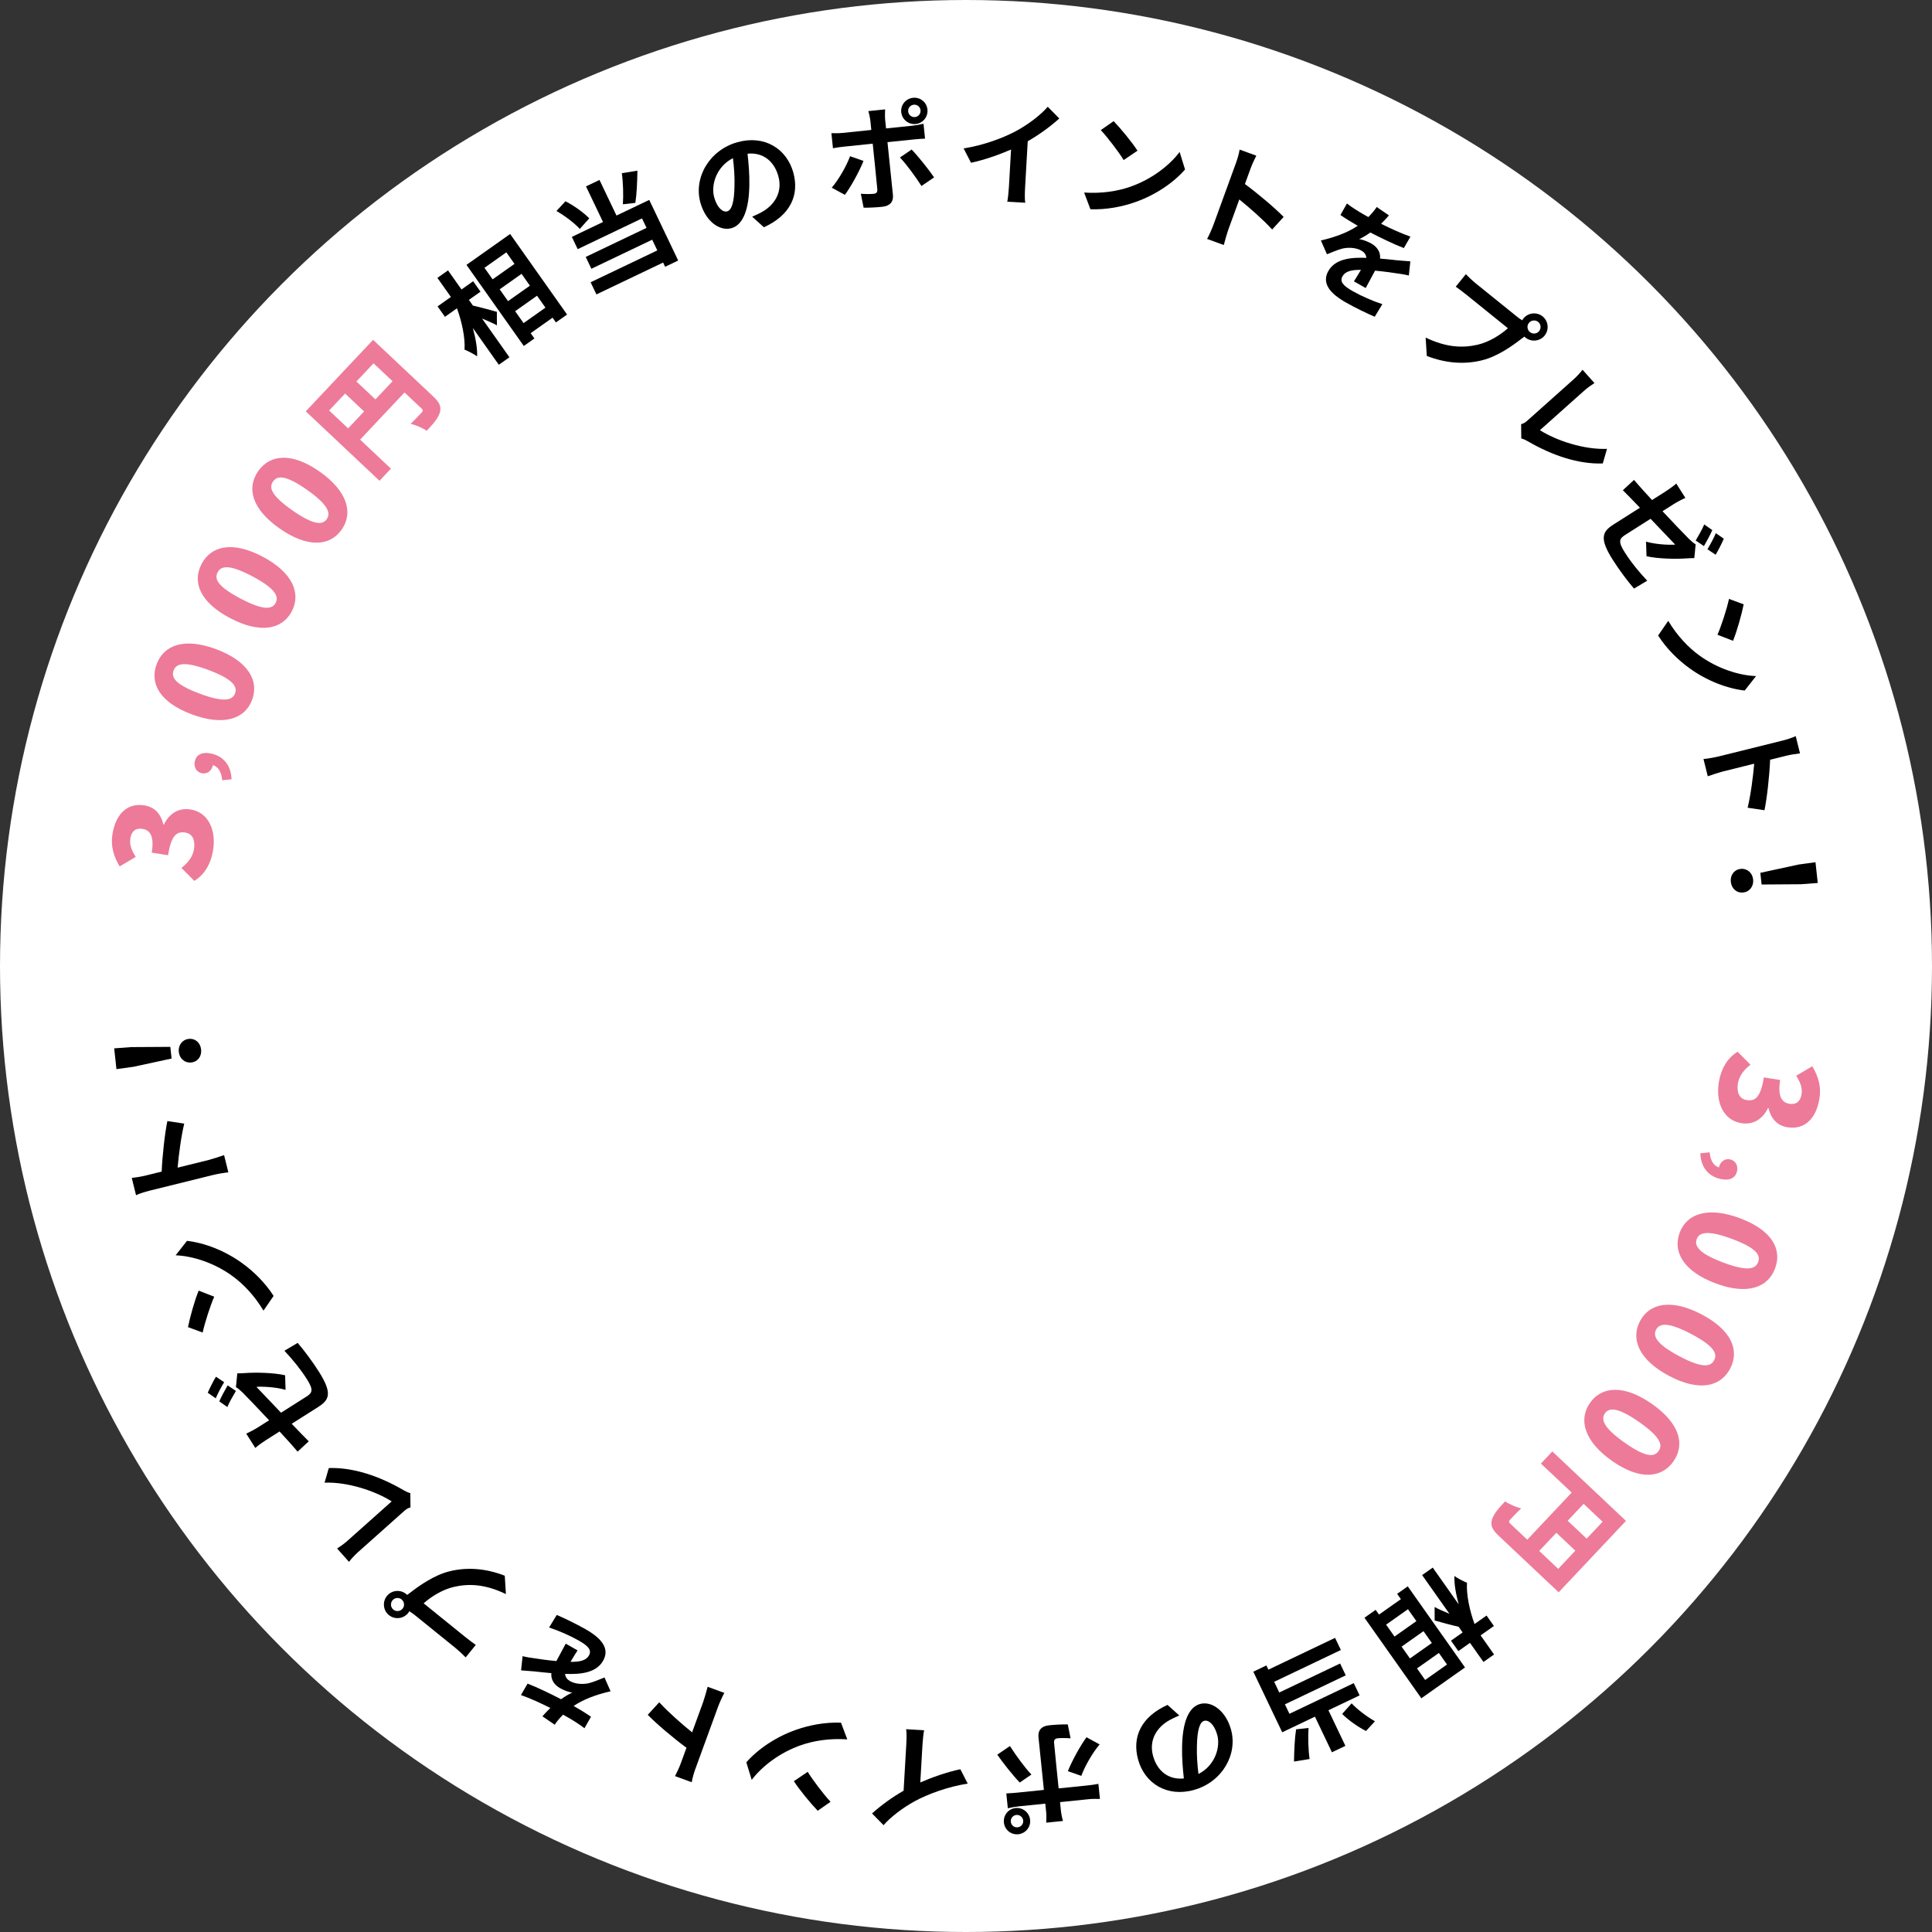 <?xml version="1.0" encoding="UTF-8"?><svg id="_レイヤー_1" xmlns="http://www.w3.org/2000/svg" viewBox="0 0 322 322"><rect x="0" y="0" width="322" height="322" fill="#333333" stroke="none"/><circle cx="161" cy="161" r="161" style="fill:#fff;"/><g><path d="M32.388,146.815l-2.152-2.167c1.089-.83,1.897-1.86,2.097-3.12,.237-1.5-.238-2.577-1.455-2.769-1.391-.22-2.333,.389-2.869,3.778l-2.716-.429c.435-2.76-.274-3.763-1.557-3.965-1.107-.176-1.819,.38-2.008,1.575-.172,1.087,.197,1.991,.891,3.103l-2.678,1.582c-1.023-1.699-1.508-3.424-1.206-5.336,.529-3.346,2.44-5.293,5.33-4.837,1.608,.255,2.731,1.322,3.151,3.171l.108,.018c.828-1.718,2.342-2.838,4.428-2.508,3.021,.477,4.279,3.504,3.771,6.72-.404,2.564-1.581,4.228-3.135,5.185Z" style="fill:#ed7a99;"/><path d="M35.449,127.663c-.217,.819-.954,1.437-1.907,1.185-.894-.236-1.296-1.123-1.052-2.047,.307-1.161,1.399-1.558,2.948-1.148,1.921,.508,3.07,2.007,3.153,4.228l-1.557,.162c-.108-1.399-.717-2.293-1.551-2.513l-.035,.134Z" style="fill:#ed7a99;"/><path d="M31.96,119.057c-5.277-1.969-7.06-5.123-5.853-8.36,1.207-3.236,4.669-4.457,9.905-2.504,5.277,1.969,7.217,5.205,6.01,8.441-1.208,3.236-4.785,4.392-10.062,2.423Zm2.761-7.401c-4.185-1.56-5.382-.997-5.789,.095-.407,1.093,.136,2.282,4.32,3.843,4.205,1.569,5.518,1.072,5.925-.021,.408-1.093-.251-2.348-4.456-3.917Z" style="fill:#ed7a99;"/><path d="M38.339,103.016c-4.981-2.625-6.345-5.979-4.735-9.033,1.61-3.055,5.197-3.824,10.139-1.22,4.981,2.625,6.49,6.081,4.881,9.136-1.61,3.054-5.304,3.742-10.284,1.117Zm3.681-6.984c-3.949-2.081-5.207-1.676-5.75-.644-.544,1.031-.157,2.279,3.792,4.36,3.969,2.092,5.333,1.768,5.877,.736,.543-1.031,.05-2.36-3.919-4.452Z" style="fill:#ed7a99;"/><path d="M46.599,88.081c-4.613-3.231-5.546-6.731-3.564-9.56,1.981-2.829,5.638-3.142,10.215,.064,4.613,3.231,5.678,6.85,3.697,9.679-1.981,2.829-5.734,3.049-10.348-.182Zm4.53-6.47c-3.658-2.562-4.957-2.316-5.626-1.361s-.442,2.242,3.216,4.804c3.677,2.574,5.071,2.423,5.74,1.468s.347-2.336-3.33-4.91Z" style="fill:#ed7a99;"/><path d="M72.215,66.088c1.023,.964,1.368,1.68,1.101,2.629s-1.033,1.847-2.193,3.078c-.645-.451-1.898-.978-2.685-1.17,.733-.667,1.579-1.594,1.827-1.856,.247-.263,.256-.439,.007-.673l-2.852-2.685-7.401,7.861,5.135,4.834-1.902,2.022-12.29-11.572,11.22-11.916,10.034,9.448Zm-14.19,5.308l2.658-2.823-3.169-2.983-2.658,2.823,3.169,2.983Zm7.402-7.86l-3.17-2.984-2.853,3.031,3.169,2.983,2.854-3.03Z" style="fill:#ed7a99;"/><path d="M78.818,50.931c.96,.205,3.409,.871,3.993,1.04l.009,2.251c-.583-.332-1.549-.743-2.478-1.134l4.564,6.455-1.77,1.251-4.333-6.13c.469,1.717,.778,3.406,.715,4.731-.544-.407-1.474-.866-2.098-1.124,.142-1.938-.45-4.686-1.26-6.884l-2.001,1.416-1.23-1.738,2.22-1.569-2.249-3.181,1.769-1.251,2.249,3.182,1.94-1.372,1.23,1.738-1.94,1.371,.67,.947Zm6.206-11.929l9.49,13.423-1.862,1.316-.56-.791-3.647,2.578,.625,.885-1.77,1.25-9.556-13.516,7.278-5.146Zm-4.28,5.633l1.36,1.924,3.647-2.578-1.36-1.924-3.647,2.578Zm2.534,3.585l1.394,1.971,3.647-2.578-1.393-1.972-3.647,2.579Zm7.63,3.055l-1.404-1.986-3.647,2.578,1.404,1.986,3.647-2.578Z"/><path d="M96.634,38.153c-.843-.925-2.478-2.187-3.892-2.986l1.5-1.622c1.475,.749,3.068,1.926,3.971,2.843l-1.579,1.766Zm6.118-2.228l5.454-2.606,4.826,10.102-2.178,1.04-.336-.703-11.114,5.31-.967-2.023,11.114-5.31-.853-1.784-10.136,4.843-.942-1.973,10.136-4.842-.754-1.578-10.719,5.121-.976-2.041,5.197-2.482-2.836-5.935,2.247-1.073,2.835,5.935Zm3.484-7.479c-.025,1.888-.122,3.935-.343,5.367l-2.079,.235c.103-1.503,.049-3.647-.179-5.182l2.601-.421Z"/><path d="M125.361,36.114c.67-.286,1.156-.52,1.601-.764,2.17-1.2,3.496-3.367,2.758-6.002-.702-2.507-2.579-3.993-5.13-3.732,.175,1.608,.335,3.379,.3,5.224-.054,3.962-1.002,6.635-2.978,7.189-1.994,.559-4.316-1.178-5.173-4.233-1.169-4.171,1.467-8.777,6.169-10.095,4.482-1.256,8.195,1.077,9.303,5.029,1.066,3.806-.517,7.169-4.896,9.146l-1.953-1.762Zm-2.947-5.094c.047-1.453-.06-3.101-.261-4.662-2.826,1.463-3.68,4.543-3.12,6.537,.513,1.83,1.495,2.522,2.172,2.332,.751-.211,1.164-1.55,1.209-4.207Z"/><path d="M147.912,23.694l.908,8.791c.113,1.097-.44,1.842-1.783,1.98-1.02,.105-2.123,.162-3.099,.148l-.469-2.321c.828,.067,1.668,.057,2.121,.01,.492-.051,.661-.259,.63-.753-.054-.701-.673-6.694-.765-7.583l-.002-.019-4.802,.496c-.567,.059-1.303,.153-1.826,.265l-.26-2.514c.575,.017,1.264,.021,1.85-.039l4.802-.496-.156-1.512c-.051-.492-.231-1.313-.34-1.628l2.798-.289c-.011,.269-.049,1.19,0,1.663l.156,1.512,4.405-.455c.529-.055,1.355-.197,1.839-.323l.256,2.477c-.59,.022-1.329,.08-1.84,.133l-4.424,.457Zm-3.995,3.126c-.696,1.772-2.18,4.429-3.104,5.651l-2.187-1.188c1.142-1.341,2.439-3.577,3.051-5.245l2.24,.781Zm8.02-1.898c1.089,1.11,2.848,3.336,3.747,4.638l-2.106,1.44c-.981-1.542-2.56-3.69-3.586-4.75l1.945-1.328Zm-1.731-6.223c-.125-1.21,.758-2.275,1.968-2.4s2.274,.739,2.399,1.949-.738,2.293-1.948,2.418-2.294-.757-2.419-1.967Zm1.153-.119c.059,.567,.56,.993,1.147,.933,.567-.059,.973-.578,.914-1.145-.059-.566-.56-.974-1.127-.915-.586,.06-.992,.561-.934,1.128Z"/><path d="M170.847,31.297c-.048,.835-.077,2.013,.029,2.494l-2.997-.171c.102-.451,.227-1.643,.274-2.477l.355-6.222c-2.01,.875-4.438,1.726-6.672,2.207l-1.233-2.392c3.36-.531,6.627-1.753,8.826-2.94,1.983-1.086,4.053-2.661,5.195-4.004l1.924,1.956c-1.523,1.359-3.312,2.684-5.259,3.791l-.443,7.757Z"/><path d="M188.321,31.145c3.555-1.218,6.587-3.554,8.284-5.819l.902,2.926c-1.94,2.216-4.95,4.265-8.322,5.442-2.116,.742-4.733,1.281-7.449,1.18l-1.049-2.782c2.987,.197,5.604-.245,7.634-.946Zm1.261-6.027l-2.306,1.557c-.75-1.244-2.65-3.758-3.81-4.99l2.137-1.494c1.119,1.147,3.133,3.587,3.978,4.928Z"/><path d="M212.027,38.25c-1.487-1.634-3.788-3.644-5.476-5.007l-1.84,5.053c-.189,.518-.555,1.8-.743,2.54l-2.785-1.014c.361-.657,.822-1.703,1.082-2.417l3.731-10.247c.234-.644,.506-1.556,.608-2.226l2.784,1.014c-.299,.6-.674,1.353-.946,2.103l-.956,2.624c2.139,1.567,5.106,4.083,6.455,5.484l-1.915,2.093Z"/><path d="M225.651,46.89c.305-.46,.752-1.211,1.172-1.912-1.581-.022-2.607,.247-3.066,1.057-.516,.909,.12,1.597,1.724,2.506,1.388,.787,3.309,1.636,4.915,2.153l-1.274,2.095c-1.166-.486-3.24-1.488-4.777-2.359-2.562-1.452-4.148-3.159-2.949-5.274,1.181-2.083,3.913-2.28,6.324-2.18-.03-.564-.376-.956-.821-1.209-.926-.524-2.233-.567-3.199-.328-.776,.215-1.576,.547-2.541,.94l-1.012-2.299c2.618-.612,4.6-1.41,6.15-2.452l-.198-.112c-.66-.375-1.849-1.092-2.693-1.681l1.086-1.917c.752,.601,1.946,1.344,2.772,1.812l.794,.45c.619-.631,1.11-1.227,1.389-1.68l2.045,1.399c-.307,.35-.741,.846-1.315,1.395,1.584,.789,3.312,1.594,4.898,2.144l-1.103,1.907c-1.701-.659-3.792-1.67-5.582-2.597-.592,.429-1.26,.836-1.878,1.118,.551,.029,1.492,.41,2.038,.72,.991,.561,1.574,1.46,1.46,2.509,1.067,.081,1.921,.193,2.767,.28,.787,.075,1.525,.122,2.279,.179l-.251,2.368c-.604-.167-1.65-.324-2.344-.411-.887-.131-2.018-.292-3.288-.401-.499,.919-1.149,2.144-1.555,2.897l-1.967-1.115Z"/><path d="M252.813,52.763c.207,.167,.529,.403,.891,.621,.057-.101,.113-.201,.197-.305,.787-.976,2.229-1.13,3.206-.343,.961,.776,1.115,2.219,.327,3.194-.775,.961-2.218,1.115-3.18,.34-.059-.048-.133-.107-.18-.17l-.477,.348c-1.51,1.175-3.995,2.954-6.561,3.593-2.763,.7-5.91,.577-9.237-.716l-.191-3.061c3.503,1.68,6.186,1.744,8.601,1.203,1.966-.44,3.876-1.657,5.109-2.762l-6.891-5.561c-.68-.549-1.398-1.08-1.807-1.36l1.683-2.085c.381,.405,1.176,1.145,1.664,1.538l6.846,5.524Zm3.704,2.429c.382-.474,.308-1.168-.15-1.538-.473-.382-1.168-.308-1.55,.166-.37,.458-.296,1.152,.178,1.534,.458,.37,1.153,.296,1.522-.162Z"/><path d="M253.52,70.699c.507-.145,.761-.347,1.086-.638l7.684-6.856c.538-.481,1.142-1.147,1.463-1.586l1.985,2.226c-.614,.396-1.175,.795-1.728,1.288l-7.356,6.564c2.714,1.73,7.349,3.272,11.18,3.112l-.704,2.436c-4.058,.133-8.375-1.31-12.44-3.668-.248-.135-.626-.358-1.142-.509l-.027-2.37Z"/><path d="M277.086,85.205c1.908,2.051,3.799,4,4.417,4.62,.407,.394,.764,.708,1.107,.894l-.226,2.303c-.316-.002-.811-.002-1.192,.036-1.778,.14-4.918,.085-6.773-.357l-.077-2.426c1.618,.458,3.739,.574,4.858,.494-.412-.436-2.219-2.326-4.104-4.303l-4.249,2.697c-.995,.631-1.164,1.144-.055,2.892,1.068,1.684,2.433,3.338,3.745,4.731l-2.206,1.31c-1.037-1.209-2.419-3.032-3.518-4.764-2.311-3.641-1.765-4.729,.128-5.931l4.378-2.778c-1.194-1.244-2.255-2.349-2.843-2.92l1.856-1.719c.575,.693,1.711,1.951,3.007,3.356l2.277-1.445c.546-.347,1.333-.913,1.764-1.299l1.516,2.39c-.531,.225-1.374,.67-1.935,1.025l-1.876,1.191Zm5.528,4.883c.443-.755,1.09-1.862,1.425-2.682l1.344,.946c-.339,.778-.993,1.98-1.394,2.662l-1.375-.927Zm1.959,1.456c.46-.765,1.065-1.868,1.398-2.688l1.333,.931c-.345,.804-.979,2.038-1.366,2.667l-1.365-.91Z"/><path d="M283.17,109.201c3.027,2.224,6.674,3.38,9.502,3.481l-1.888,2.409c-2.924-.328-6.323-1.63-9.214-3.727-1.815-1.313-3.751-3.154-5.217-5.441l1.685-2.448c1.542,2.565,3.397,4.46,5.131,5.727Zm5.666-2.403l-2.593-1.005c.594-1.324,1.573-4.318,1.923-5.974l2.446,.902c-.303,1.572-1.157,4.617-1.776,6.076Z"/><path d="M291.273,134.619c.523-2.146,.906-5.176,1.094-7.336l-5.217,1.296c-.534,.133-1.802,.545-2.521,.802l-.715-2.875c.747-.068,1.871-.27,2.608-.452l10.58-2.628c.664-.165,1.571-.449,2.185-.738l.714,2.876c-.663,.086-1.497,.195-2.272,.388l-2.709,.673c-.105,2.648-.535,6.513-.944,8.414l-2.804-.419Z"/><path d="M290.106,144.817c1.077-.117,1.963,.646,2.084,1.761,.122,1.115-.579,2.052-1.655,2.169-1.096,.119-1.944-.648-2.065-1.763-.122-1.114,.541-2.047,1.637-2.167Zm9.669-.73l2.807-.382,.377,3.457-2.825,.212-6.532,.044-.213-1.946,6.387-1.385Z"/><path d="M289.601,175.286l2.15,2.168c-1.089,.829-1.898,1.859-2.099,3.119-.238,1.5,.237,2.577,1.454,2.771,1.391,.221,2.333-.387,2.871-3.776l2.716,.431c-.438,2.76,.272,3.764,1.554,3.967,1.108,.176,1.82-.38,2.01-1.574,.172-1.087-.196-1.992-.889-3.104l2.679-1.579c1.022,1.699,1.506,3.424,1.202,5.336-.53,3.347-2.443,5.293-5.333,4.834-1.608-.255-2.731-1.324-3.15-3.173l-.108-.018c-.829,1.718-2.344,2.836-4.43,2.505-3.019-.479-4.276-3.508-3.767-6.724,.407-2.563,1.584-4.226,3.14-5.182Z" style="fill:#ed7a99;"/><path d="M286.526,194.434c.218-.818,.955-1.435,1.907-1.183,.893,.237,1.294,1.125,1.049,2.047-.309,1.16-1.4,1.556-2.948,1.145-1.919-.51-3.065-2.009-3.144-4.229l1.556-.16c.106,1.398,.713,2.292,1.546,2.514l.035-.134Z" style="fill:#ed7a99;"/><path d="M290.005,203.042c5.273,1.973,7.052,5.127,5.842,8.361-1.21,3.233-4.671,4.451-9.903,2.494-5.273-1.973-7.209-5.209-5.999-8.443s4.787-4.385,10.06-2.412Zm-2.767,7.394c4.182,1.565,5.378,1.003,5.786-.089,.409-1.092-.133-2.281-4.314-3.846-4.202-1.571-5.515-1.076-5.923,.016s.249,2.348,4.451,3.919Z" style="fill:#ed7a99;"/><path d="M283.62,219.077c4.981,2.629,6.344,5.984,4.731,9.039s-5.201,3.821-10.143,1.213c-4.981-2.629-6.489-6.086-4.877-9.141s5.308-3.74,10.288-1.111Zm-3.687,6.984c3.95,2.084,5.208,1.679,5.753,.647,.544-1.03,.158-2.279-3.791-4.363-3.969-2.096-5.334-1.772-5.878-.74-.545,1.031-.053,2.36,3.916,4.456Z" style="fill:#ed7a99;"/><path d="M275.346,234.005c4.609,3.234,5.539,6.735,3.556,9.562-1.984,2.826-5.641,3.136-10.214-.073-4.609-3.234-5.67-6.854-3.687-9.681s5.735-3.043,10.345,.191Zm-4.536,6.465c3.655,2.564,4.955,2.32,5.625,1.366,.669-.954,.443-2.241-3.211-4.806-3.674-2.577-5.068-2.428-5.738-1.474-.669,.954-.349,2.335,3.324,4.913Z" style="fill:#ed7a99;"/><path d="M249.754,255.935c-1.022-.965-1.366-1.68-1.099-2.629,.268-.948,1.034-1.845,2.193-3.075,.645,.451,1.897,.979,2.683,1.171-.733,.667-1.579,1.592-1.827,1.855-.247,.263-.256,.438-.007,.673l2.848,2.684,7.402-7.852-5.129-4.835,1.902-2.019,12.276,11.571-11.22,11.903-10.023-9.447Zm6.782,2.555l3.166,2.984,2.853-3.028-3.166-2.983-2.853,3.027Zm7.401-7.853l-2.658,2.82,3.166,2.984,2.658-2.82-3.166-2.984Z" style="fill:#ed7a99;"/><path d="M236.89,283.047l-9.477-13.424,1.862-1.315,.559,.791,3.647-2.574-.625-.885,1.77-1.249,9.542,13.517-7.277,5.139Zm-5.873-12.271l1.402,1.986,3.647-2.575-1.402-1.986-3.647,2.575Zm7.624,3.058l-1.392-1.971-3.647,2.575,1.391,1.971,3.647-2.575Zm2.53,3.585l-1.358-1.924-3.647,2.574,1.358,1.925,3.647-2.575Zm1.93-6.292c-.96-.206-3.407-.873-3.991-1.042l-.008-2.25c.584,.332,1.549,.744,2.477,1.136l-4.558-6.456,1.769-1.249,4.327,6.13c-.467-1.716-.775-3.405-.711-4.729,.543,.407,1.473,.867,2.096,1.124-.143,1.938,.447,4.685,1.254,6.882l2.002-1.413,1.228,1.737-2.22,1.567,2.246,3.181-1.769,1.249-2.246-3.182-1.94,1.37-1.227-1.738,1.94-1.369-.668-.947Z"/><path d="M219.155,286.114l-5.454,2.601-4.817-10.102,2.179-1.039,.335,.703,11.113-5.3,.966,2.023-11.114,5.3,.851,1.784,10.137-4.834,.94,1.973-10.137,4.834,.753,1.577,10.719-5.111,.974,2.041-5.196,2.478,2.829,5.935-2.246,1.071-2.83-5.934Zm-3.488,7.473c.026-1.886,.124-3.933,.347-5.364l2.078-.233c-.104,1.502-.051,3.646,.175,5.18l-2.6,.418Zm9.606-9.696c.841,.926,2.475,2.188,3.888,2.988l-1.5,1.62c-1.474-.749-3.066-1.927-3.968-2.845l1.58-1.764Z"/><path d="M196.546,285.912c-.67,.286-1.156,.52-1.602,.764-2.17,1.197-3.498,3.363-2.762,5.998,.7,2.506,2.575,3.994,5.126,3.735-.173-1.608-.332-3.379-.295-5.224,.057-3.96,1.007-6.632,2.982-7.184,1.994-.558,4.314,1.181,5.168,4.236,1.165,4.171-1.474,8.774-6.176,10.088-4.482,1.252-8.191-1.084-9.296-5.035-1.063-3.806,.521-7.168,4.901-9.141l1.952,1.762Zm2.942,5.095c-.048,1.453,.058,3.101,.257,4.662,2.827-1.46,3.683-4.539,3.125-6.533-.511-1.83-1.493-2.522-2.17-2.333-.75,.21-1.165,1.549-1.212,4.204Z"/><path d="M169.956,297.085c-1.088-1.111-2.845-3.338-3.742-4.641l2.107-1.438c.98,1.542,2.556,3.692,3.582,4.753l-1.947,1.326Zm1.728,6.223c.124,1.21-.761,2.275-1.971,2.399s-2.272-.741-2.397-1.951,.739-2.292,1.949-2.416,2.294,.758,2.418,1.968Zm2.296-4.992l-.9-8.791c-.112-1.097,.441-1.841,1.784-1.978,1.02-.104,2.123-.16,3.099-.145l.467,2.32c-.828-.067-1.668-.058-2.121-.012-.492,.051-.661,.259-.63,.753,.053,.701,.667,6.694,.758,7.583l.002,.019,4.802-.492c.567-.058,1.303-.152,1.826-.264l.258,2.515c-.574-.018-1.263-.023-1.849,.037l-4.803,.492,.155,1.512c.051,.492,.231,1.315,.339,1.628l-2.798,.287c.011-.269,.05-1.19,.001-1.663l-.154-1.512-4.405,.451c-.529,.055-1.355,.196-1.84,.322l-.254-2.477c.591-.022,1.33-.079,1.84-.131l4.424-.454Zm-3.449,5.11c-.059-.566-.56-.993-1.147-.933-.567,.058-.973,.577-.914,1.145,.058,.566,.558,.975,1.125,.916,.586-.06,.993-.56,.935-1.128Zm7.447-8.232c.697-1.772,2.183-4.427,3.108-5.649l2.185,1.19c-1.143,1.34-2.441,3.574-3.054,5.241l-2.239-.782Z"/><path d="M151.049,290.695c.048-.834,.078-2.013-.027-2.494l2.997,.174c-.102,.45-.229,1.642-.277,2.477l-.36,6.221c2.011-.873,4.439-1.722,6.675-2.201l1.231,2.393c-3.361,.529-6.629,1.748-8.829,2.934-1.984,1.084-4.055,2.657-5.198,4l-1.923-1.958c1.524-1.357,3.314-2.682,5.262-3.786l.45-7.758Z"/><path d="M133.577,290.835c-3.557,1.214-6.592,3.548-8.29,5.814l-.9-2.928c1.94-2.214,4.954-4.262,8.327-5.436,2.117-.74,4.735-1.278,7.452-1.174l1.047,2.783c-2.988-.2-5.606,.241-7.636,.941Zm-1.266,6.026l2.307-1.555c.749,1.244,2.648,3.761,3.807,4.994l-2.139,1.493c-1.119-1.148-3.131-3.59-3.975-4.933Z"/><path d="M109.874,283.712c1.487,1.636,3.787,3.648,5.475,5.013l1.844-5.053c.189-.518,.556-1.8,.745-2.54l2.784,1.017c-.361,.657-.823,1.702-1.084,2.416l-3.739,10.247c-.235,.644-.507,1.556-.61,2.226l-2.785-1.017c.3-.599,.676-1.352,.949-2.102l.958-2.624c-2.139-1.569-5.104-4.088-6.453-5.49l1.917-2.093Z"/><path d="M96.26,275.062c-.306,.46-.754,1.211-1.174,1.912,1.582,.024,2.608-.245,3.068-1.055,.517-.909-.119-1.598-1.723-2.508-1.388-.789-3.309-1.64-4.916-2.158l1.277-2.094c1.165,.486,3.24,1.49,4.777,2.362,2.561,1.455,4.147,3.164,2.946,5.279-1.183,2.082-3.916,2.278-6.328,2.177,.03,.562,.375,.956,.821,1.209,.926,.525,2.233,.569,3.199,.331,.777-.215,1.578-.547,2.544-.939l1.01,2.301c-2.619,.61-4.602,1.407-6.155,2.449l.198,.112c.661,.375,1.849,1.094,2.694,1.683l-1.089,1.917c-.751-.602-1.945-1.345-2.772-1.815l-.793-.45c-.621,.631-1.112,1.227-1.392,1.68l-2.045-1.402c.308-.35,.742-.846,1.316-1.394-1.584-.79-3.312-1.597-4.899-2.148l1.105-1.908c1.701,.66,3.792,1.673,5.581,2.602,.593-.428,1.262-.835,1.881-1.117-.552-.029-1.493-.411-2.039-.721-.991-.562-1.573-1.462-1.458-2.511-1.068-.082-1.922-.195-2.769-.283-.787-.075-1.525-.123-2.279-.18l.253-2.369c.604,.168,1.65,.325,2.344,.413,.887,.132,2.019,.294,3.289,.403,.5-.918,1.151-2.144,1.558-2.897l1.967,1.117Z"/><path d="M69.109,269.161c-.207-.167-.529-.403-.89-.622-.058,.101-.114,.201-.197,.305-.789,.975-2.231,1.127-3.207,.339-.96-.776-1.112-2.22-.323-3.194,.776-.96,2.219-1.112,3.179-.336,.06,.048,.134,.107,.181,.17l.477-.348c1.511-1.173,3.997-2.948,6.564-3.584,2.763-.697,5.91-.57,9.235,.727l.189,3.06c-3.501-1.684-6.183-1.751-8.598-1.212-1.967,.436-3.878,1.652-5.112,2.755l6.883,5.567c.68,.55,1.397,1.082,1.806,1.363l-1.685,2.082c-.381-.405-1.175-1.145-1.662-1.54l-6.839-5.531Zm-3.702-2.433c-.382,.473-.309,1.168,.149,1.538,.473,.383,1.167,.309,1.55-.164,.37-.457,.297-1.152-.176-1.534-.458-.371-1.152-.297-1.523,.16Z"/><path d="M68.411,251.231c-.507,.145-.761,.347-1.087,.638l-7.691,6.856c-.539,.48-1.143,1.147-1.465,1.586l-1.985-2.228c.615-.396,1.177-.794,1.73-1.287l7.365-6.565c-2.715-1.731-7.352-3.276-11.185-3.119l.705-2.438c4.061-.13,8.38,1.316,12.445,3.677,.248,.136,.626,.359,1.143,.51l.025,2.372Z"/><path d="M37.359,230.366c-.461,.765-1.066,1.869-1.401,2.688l-1.334-.932c.346-.805,.981-2.039,1.369-2.669l1.366,.912Zm1.959,1.458c-.444,.755-1.092,1.863-1.427,2.684l-1.344-.949c.339-.777,.994-1.98,1.395-2.662l1.376,.928Zm5.53,4.889c-1.909-2.053-3.8-4.005-4.418-4.626-.408-.394-.765-.708-1.108-.894l.228-2.305c.316,.002,.811,.003,1.192-.036,1.78-.139,4.921-.082,6.777,.361l.076,2.427c-1.618-.459-3.741-.576-4.86-.496,.412,.436,2.219,2.329,4.104,4.308l4.254-2.697c.995-.631,1.165-1.144,.056-2.894-1.068-1.685-2.433-3.341-3.746-4.736l2.208-1.31c1.038,1.211,2.419,3.035,3.519,4.769,2.311,3.644,1.764,4.733-.131,5.935l-4.382,2.778c1.194,1.245,2.255,2.351,2.843,2.923l-1.858,1.719c-.574-.693-1.711-1.953-3.007-3.359l-2.28,1.445c-.546,.346-1.334,.913-1.765,1.299l-1.516-2.392c.532-.226,1.375-.67,1.938-1.026l1.878-1.19Z"/><path d="M38.781,212.705c-3.028-2.227-6.678-3.385-9.507-3.486l1.889-2.411c2.927,.329,6.328,1.634,9.22,3.732,1.816,1.315,3.753,3.157,5.219,5.447l-1.688,2.449c-1.541-2.567-3.398-4.464-5.133-5.731Zm-5.67,2.402l2.594,1.007c-.595,1.325-1.575,4.321-1.927,5.977l-2.447-.903c.304-1.573,1.16-4.62,1.78-6.08Z"/><path d="M30.706,187.269c-.526,2.147-.912,5.179-1.103,7.34l5.221-1.291c.535-.133,1.804-.544,2.523-.801l.712,2.878c-.747,.067-1.872,.268-2.609,.45l-10.59,2.619c-.664,.164-1.572,.447-2.187,.736l-.712-2.878c.664-.086,1.499-.194,2.273-.387l2.712-.67c.108-2.65,.542-6.517,.952-8.419l2.807,.422Z"/><path d="M22.212,177.803l-2.806,.381-.375-3.457,2.825-.211,6.532-.038,.211,1.946-6.388,1.379Zm9.669-.722c-1.076,.117-1.962-.647-2.083-1.762-.12-1.115,.581-2.051,1.658-2.167,1.096-.119,1.943,.649,2.063,1.764,.121,1.115-.543,2.047-1.639,2.165Z"/></g><rect width="322" height="322" style="fill:none;"/></svg>